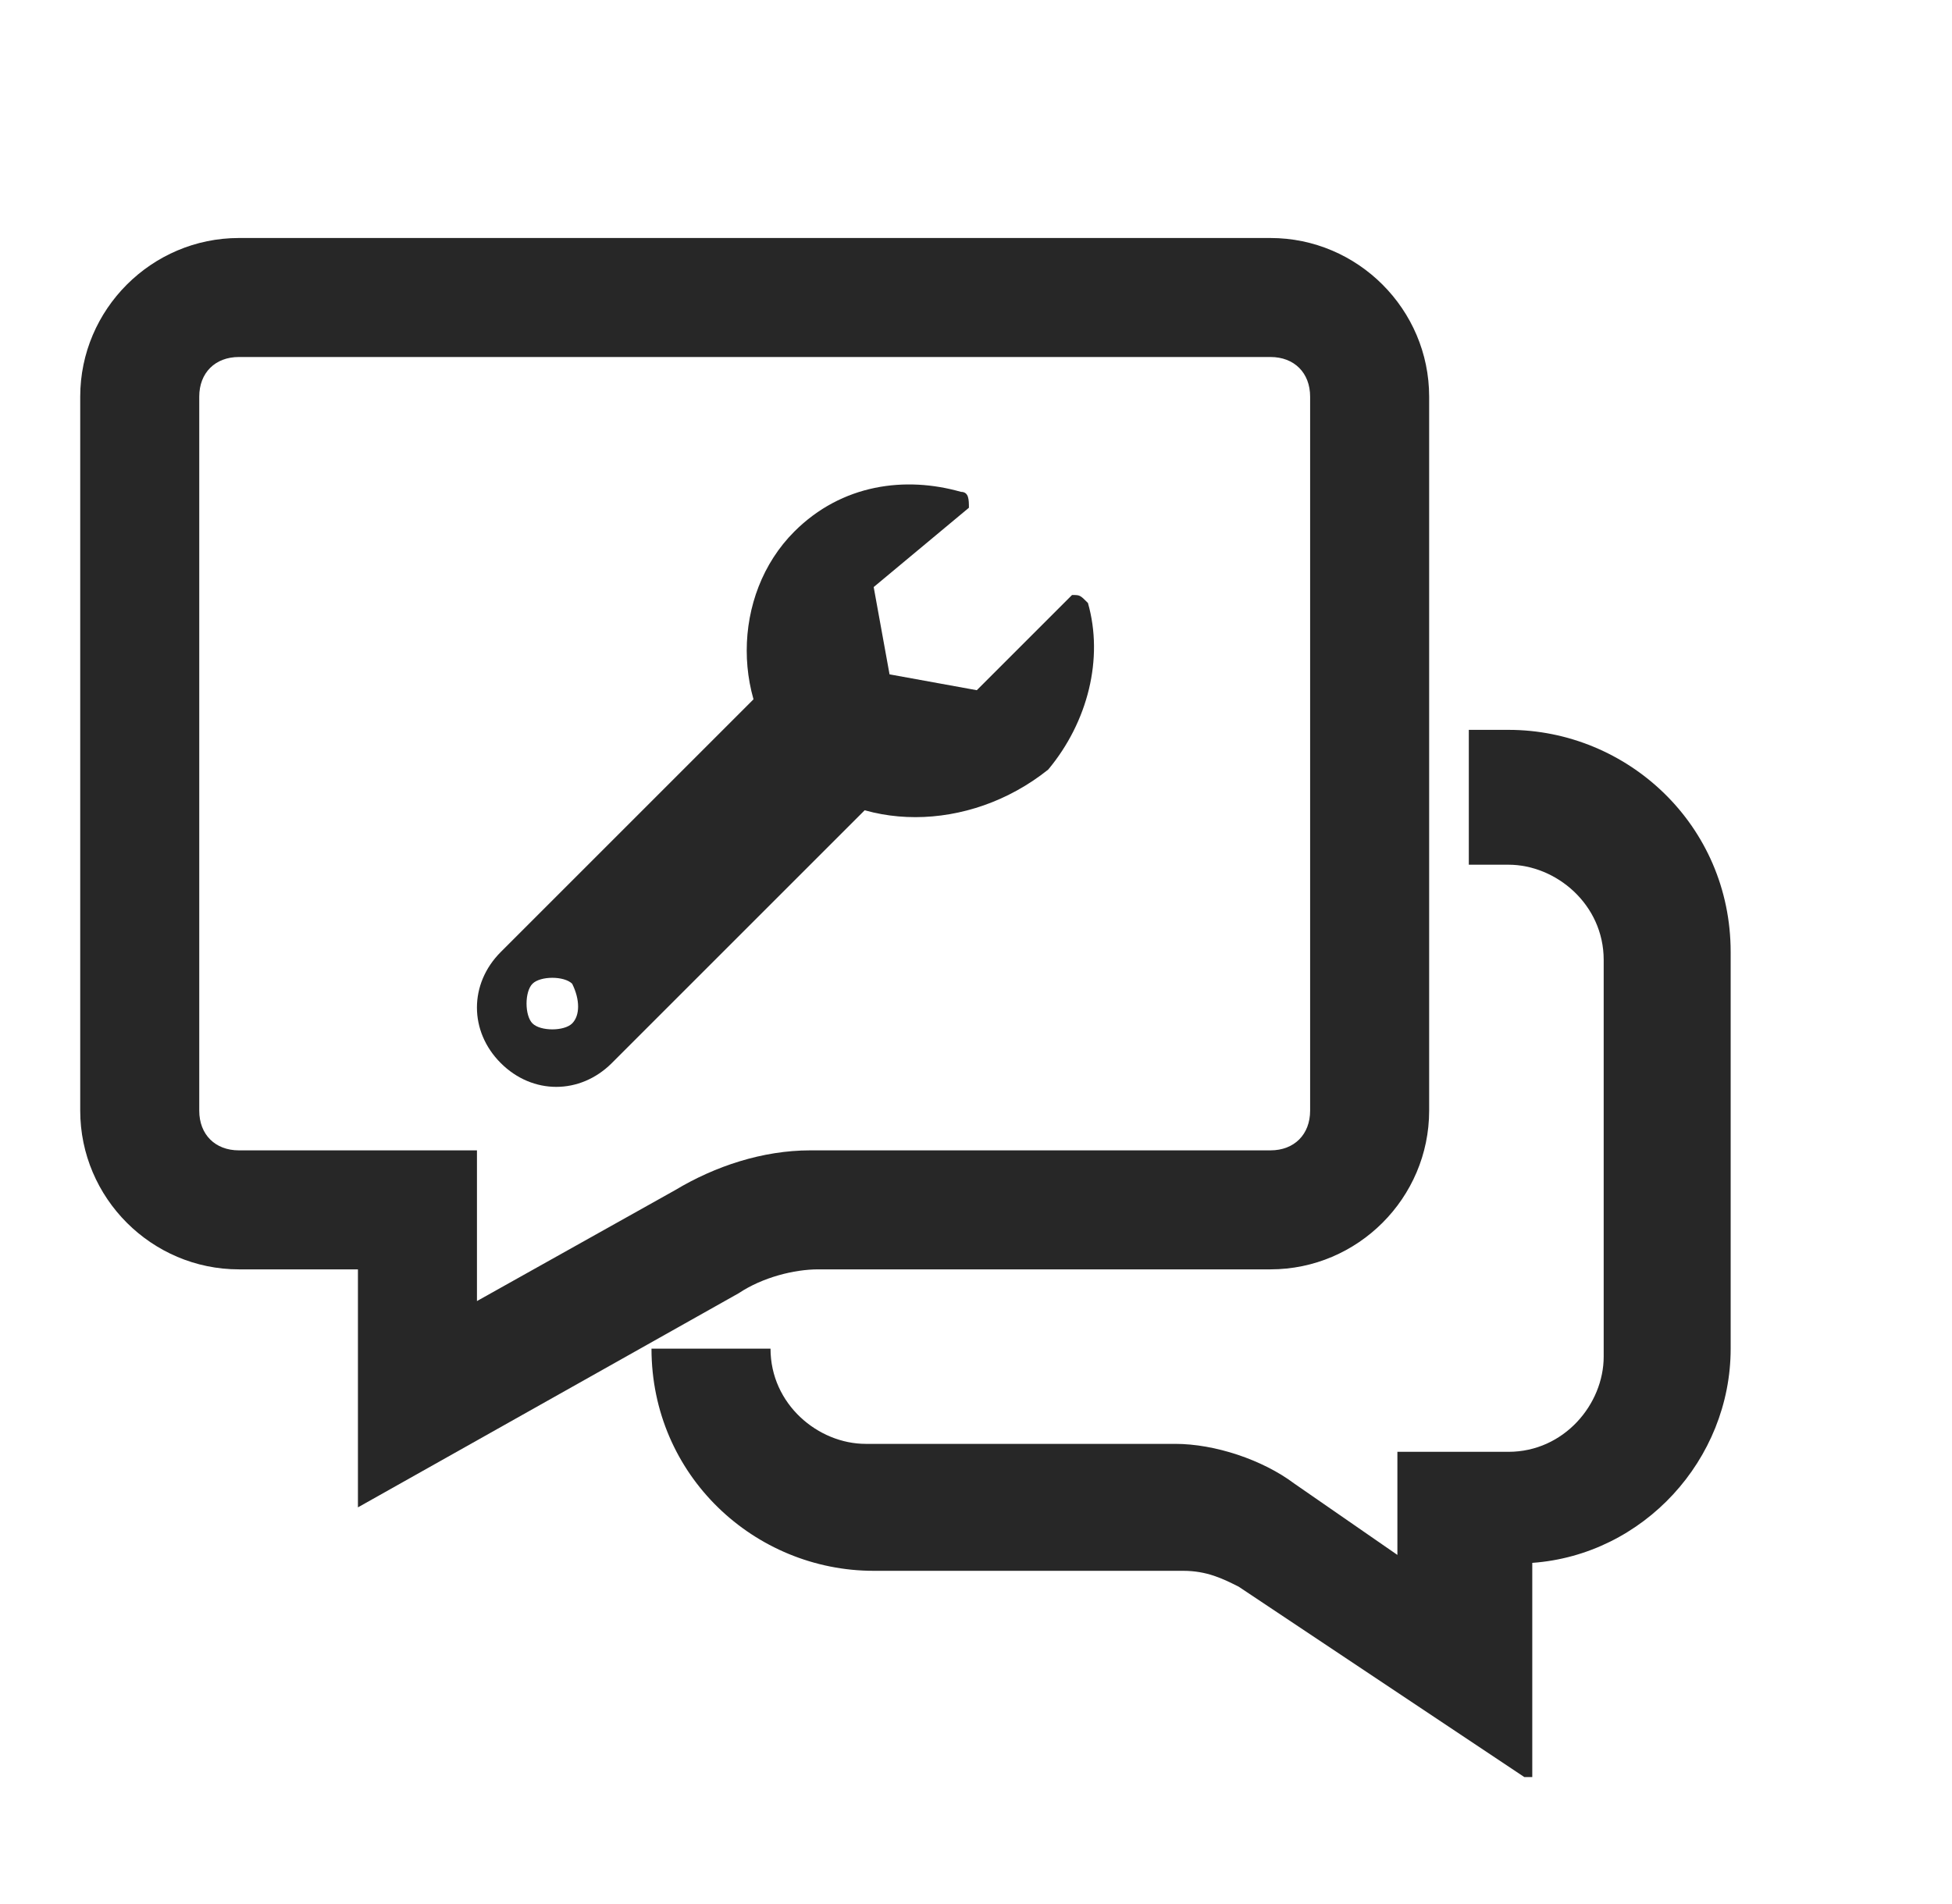 <svg xmlns="http://www.w3.org/2000/svg" fill="none" viewBox="0 0 41 40" height="40" width="41">
<path fill="#272727" d="M7.518 31.667V26.667H5.018C3.185 26.667 1.685 25.167 1.685 23.333V8.333C1.685 6.5 3.185 5 5.018 5H26.685C28.518 5 30.018 6.5 30.018 8.333V23.333C30.018 25.167 28.518 26.667 26.685 26.667H17.185C16.685 26.667 16.018 26.833 15.518 27.167L7.518 31.667ZM5.018 7.5C4.518 7.5 4.185 7.833 4.185 8.333V23.333C4.185 23.833 4.518 24.167 5.018 24.167H10.018V27.333L14.185 25C15.018 24.5 16.018 24.167 17.018 24.167H26.685C27.185 24.167 27.518 23.833 27.518 23.333V8.333C27.518 7.833 27.185 7.5 26.685 7.5H5.018Z"></path>
<path fill="#272727" d="M32.017 37.333L26.017 33.333C25.684 33.166 25.351 33 24.851 33H18.351C15.851 33 13.684 31 13.684 28.333H16.184C16.184 29.5 17.184 30.333 18.184 30.333H24.684C25.517 30.333 26.517 30.666 27.184 31.166L29.351 32.666V30.5H31.684C32.851 30.5 33.684 29.5 33.684 28.5V20.166C33.684 19 32.684 18.166 31.684 18.166H30.851V15.333H31.684C34.184 15.333 36.351 17.333 36.351 20V28.333C36.351 30.666 34.517 32.666 32.184 32.833V37.333H32.017Z"></path>
<path fill="#272727" d="M18.351 14.5C19.018 15.167 19.018 16.167 18.351 16.833L12.851 22.333C12.184 23 11.184 23 10.518 22.333C9.851 21.667 9.851 20.667 10.518 20L16.018 14.5C16.684 13.833 17.684 13.833 18.351 14.5ZM12.018 20.667C11.851 20.5 11.351 20.5 11.184 20.667C11.018 20.833 11.018 21.333 11.184 21.5C11.351 21.667 11.851 21.667 12.018 21.5C12.184 21.333 12.184 21 12.018 20.667Z"></path>
<path fill="#272727" d="M16.684 16.167C15.351 14.833 15.351 12.5 16.684 11.167C17.684 10.167 19.017 10 20.184 10.333C20.351 10.333 20.351 10.5 20.351 10.667L18.351 12.333L18.684 14.167L20.517 14.5L22.517 12.5C22.684 12.5 22.684 12.5 22.851 12.667C23.184 13.833 22.851 15.167 22.017 16.167C20.351 17.5 18.017 17.5 16.684 16.167Z"></path>
</svg>
